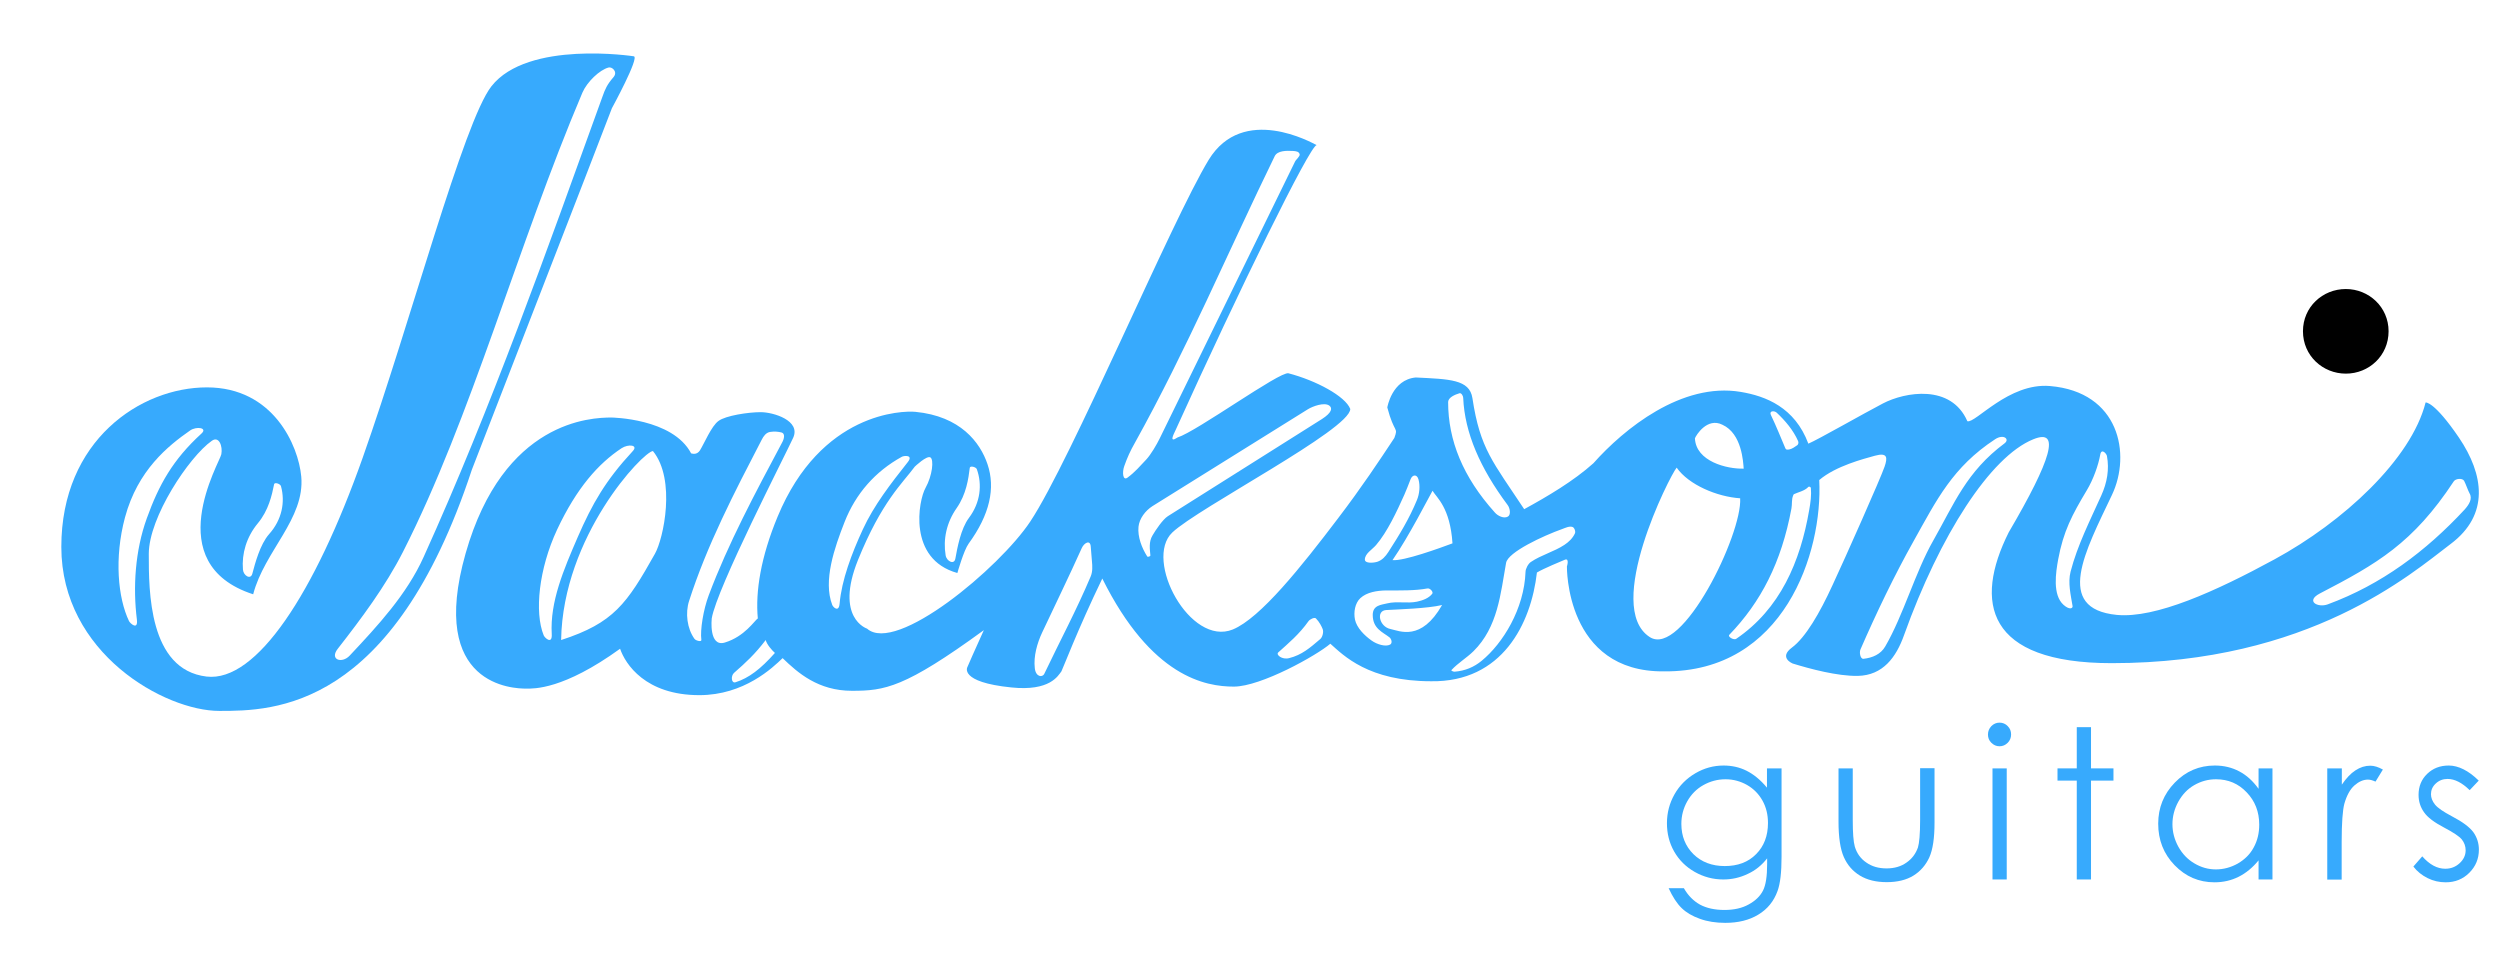 <?xml version="1.0" encoding="utf-8"?>
<!-- Generator: Adobe Illustrator 23.0.3, SVG Export Plug-In . SVG Version: 6.00 Build 0)  -->
<svg version="1.1" id="Layer_1" xmlns="http://www.w3.org/2000/svg" xmlns:xlink="http://www.w3.org/1999/xlink" x="0px" y="0px"
	 viewBox="0 0 1492.1 578" style="enable-background:new 0 0 1492.1 578;" xml:space="preserve">
<style type="text/css">
	.st0{fill:#37aafd;}
</style>
<g>
	<g>
		<path class="st0" d="M365.2,64.6c0,0,16.6-30.4,13.1-31c0,0-63.3-9.8-85,17.9c-16.6,21.2-48.1,140.4-76.8,221.6
			c-28.7,81.2-63.5,134.2-93.2,130.7c-34.6-4.1-34.5-51.3-34.5-73.2c0-21.9,24.1-58,37.6-67.5c4.3-3.1,6.6,3.2,5.7,8
			c-0.8,4.7-37.4,65.3,19,83.6c6.7-25.8,31-45.1,28.7-70.3c-1.7-18.5-16.7-53.2-56.3-53.2c-39.6,0-86.9,31.6-86.9,95.2
			c0,63.6,61.9,97.9,94.3,97.9c32.4,0,103.4-0.5,150.7-143.9C281.6,280.1,358.2,83.3,365.2,64.6z M153.9,312.3
			c6.4-7.7,8.4-16.8,9.7-23.3c0.3-1.4,3.8-0.2,4.1,1.2c2.6,9.4,0.6,20-7.1,28.6c-5.4,6.1-8.4,17.6-10,23.6c-1,3.8-5.3,1.2-5.6-2.4
			C144.2,330.4,147.1,320.5,153.9,312.3z M81.7,369.8c0.8,6.6-4,2.3-4.7,0.9c-6.6-13.8-8.9-37.6-2.4-61.9
			c7.6-28.2,25.7-42.7,38.9-51.9c3.8-2.6,10.5-1.6,6.8,1.8c-17.2,15.7-25.5,30.7-32.7,50.7C80.6,328.8,79.3,350.6,81.7,369.8z
			 M208.7,391.3c-4.7,5-12.2,2.4-7.1-4.1c14.2-18.2,28.4-37.2,38.9-57.8c40.8-80.2,68.4-182.9,107.1-274.1
			c2.8-6.5,10.3-13.6,15.6-15c2-0.6,5.7,2.5,3,5.7c-3.9,4.5-5,7.1-6.6,11.6c-33.4,92.4-66.2,185.2-106.7,274.7
			C242.8,354.8,225.5,373.4,208.7,391.3z"/>
		<path class="st0" d="M1467.6,261.2c-14.9-21.9-19.9-21-19.9-21c-8.6,34-49.3,71.4-90.1,93.6c-35.1,19.1-71.1,35.4-94.2,33.2
			c-37.6-3.7-18.8-38.1-2.9-71.6c11.6-24.4,4.4-61.5-37-65c-24.6-2.1-44.6,22.5-49.3,21c-9.7-22.3-37.2-17.5-50.4-10.6
			c-11.7,6.1-38.6,21.5-44.5,24c-8.1-21.7-25.4-28.4-40.4-30.9c-35.1-5.9-69.6,22-87.9,42.6c-11.8,10.6-27.4,19.8-41.3,27.4
			c-18.6-28.2-26.3-35.8-30.9-66.3c-1.7-11.2-13.8-11.3-33.8-12.3c-14.3,1.3-17,17.9-17,17.9c4.2,15.9,6.7,11.4,4.2,18.2
			c-9.2,13.9-19.3,29.2-33.7,48.1c-21.7,28.6-46.2,59.4-62.7,66.2c-25.5,10.4-53.3-41.6-36.1-57.9c15.5-14.7,106.2-61.5,106.2-73.7
			c-2.9-7.6-20.4-17-36.9-21.3c-5.1-1.3-54.7,34.7-66.2,38.3c-5.3,3.6-2.3-1.9-1.2-4.3c38.4-84.8,80.1-169.6,84.2-170.2
			c-2.6-1.3-43.9-24.7-64.4,8.8c-22.2,36.5-82.3,179.5-106.5,215.9c-18.4,27.7-80.1,79.3-97.4,63.9c0,0-19.4-6.2-5.4-41
			c14.1-34.8,26.5-45.7,33.9-55.7c0,0,7.1-6.8,9.3-5.5c2.2,1.3,1.2,10.8-2.9,18.2c-4.2,7.4-10.8,42.5,19,50.8c0,0,3.8-13.5,6.7-17.5
			c12.7-17.4,16.1-33.2,11.3-47.4c-4.4-13.1-16.2-28.7-43.1-31.3c-7.6-0.7-56.3,0.1-82.2,62.6c-10,24.1-13.3,44.6-11.8,60.7
			c-1.9,1.2-7.8,10.8-19.7,14.4c-9.7,2.9-7.8-14.4-7.8-14.4c3-18,43.9-97.5,48.6-107.8c4.7-10.3-11.8-15.3-19.4-15.3
			s-20.9,2.1-25.1,5.2c-4.3,3-8.7,13.8-11.2,17.7c-1.5,2.2-3.6,2.2-5.2,1.7c-11-21-47.6-21.4-47.6-21.4c-11.9,0-64.4,1.7-87,81.1
			c-22.6,79.5,28.9,80.7,36.2,80.7c4.6,0,22.1,0.7,56-23.8c3.1,9.1,15.1,27.7,47.3,27.7c26.8,0,43.9-16.5,49.7-22.1
			c9.1,8.8,21.2,19.5,41.4,19.5c19.5,0,31.4-1.7,78.7-36.2c-4.7,10.2-9.8,22-9.8,22s-5.3,9,26.2,12.2c23.1,2.4,27.9-7,29.9-9.6
			c0.5-0.7,9.8-25.2,24.4-55.4c29.3,58.9,61.7,64.5,78.5,64.5c16.2,0,49.6-18.7,57.6-25.6c7.9,7,22.7,22.4,60.2,22.4
			c42.3,0.6,59.6-34.2,63.1-64.9c4-2.4,14.7-6.8,16.6-7.6c3-1.3,1.3,4,1.3,4c0,0-1,63.2,58,62.6c71.5,0.6,94.8-70.8,92.6-114.2
			c9.9-8.4,26.4-12.6,33.2-14.5c7.7-2.1,7.6,1.2,5.8,6.5c-2.3,6.8-23.5,54.5-31.1,70.8c-7.6,16.6-16.1,31.2-24.2,37.2
			c-8.1,6,0.4,9.5,0.4,9.5c10.4,3.2,26.7,7.6,38.9,7.4c15-0.3,22.9-11.1,27.6-24.3c21.4-59.7,51.5-106.5,77.1-116.9
			c16.6-6.8,10.9,12-14.6,55.5c-20.9,41.7-13.5,78.1,61.5,78.1c117.9,0,178.8-53.4,202.2-71.1C1486,307.2,1482.5,283.2,1467.6,261.2
			z M571,303.2c5.7-8.2,7-17.4,7.8-24c0.2-1.4,3.7-0.5,4.2,0.8c3.3,9.2,2.2,19.9-4.7,29.1c-4.9,6.5-7,18.2-8.1,24.3
			c-0.7,3.9-5.2,1.6-5.8-1.9C562.8,321.9,564.9,311.9,571,303.2z M324.5,379.2c-5.6-13.8-2.9-39.7,8-63.1
			c11.7-24.9,24.6-39.4,38.5-48.6c4-2.6,10.2-2,6.6,1.8c-16.2,17.5-24.1,31.3-32.8,51.3c-8.4,19.4-16.6,38.6-15.5,57.8
			C329.7,385,325.1,380.7,324.5,379.2z M390.9,330.5c-16.8,29.9-24.6,41.3-56,51.5c1-62.1,48.9-112.4,54.8-112.8
			C403.6,286.3,396,321.5,390.9,330.5z M418.6,381.9c0.2,1.4-3.3,0.5-4.1-0.6c-4.4-6.1-5.6-15.4-3.2-22.7
			c10.7-33.3,26.9-64.5,43.3-96.1c1.1-2.2,2.6-4.3,5-4.7c2.6-0.4,4.7-0.2,6.8,0.3c2.4,0.6,1.6,3.9,0.4,6
			c-16.1,30.2-32.3,60.5-43.8,91.2C419.8,363.8,417.8,376,418.6,381.9z M439,407.2c-2.6,0.8-2.9-3.8-0.9-5.6
			c7.1-6.2,12.6-11.3,18.9-19.6c0.7,2.7,3.7,6.1,5.5,7.7C454,399.3,446.9,404.7,439,407.2z M496.7,361c-5.5-14.3,1.3-34,7.4-49.5
			c6.6-16.8,18.2-30.1,34.2-38.9c1.3-0.7,7-1.2,3.5,3.2c-10.2,12.9-20.2,25.8-26.8,40.1c-6.7,14.5-12.7,30.4-13.9,44.5
			C500.6,365.7,497.2,362.4,496.7,361z M650.9,344.2c-8.3,19.7-18.4,38.6-27.6,57.9c-1.2,2.5-5.2,1.9-5.7-3.4
			c-0.8-7,1.4-14.8,4.4-21.2c7.9-16.8,16-33.4,23.6-50.3c1.4-3.2,5.1-5.3,5.4-1c0.2,2.9,0.5,5.7,0.7,8.6
			C652,338,652.2,341.2,650.9,344.2z M672.9,285.1c-2.8,2-3.2-3.3-1.9-6.9c1.8-5.1,3.6-9.1,6.4-14c30.8-55.4,55.6-114,83.4-171
			c1.7-3.4,7.1-3.3,10.9-3.1c1.7,0.1,3.6,0.3,4,2c0.3,1.2-2.3,3.2-2.8,4.4c-26.9,55-53.8,110.1-80.7,165.1
			c-1.8,3.7-5.3,9.7-8.1,12.7C680.3,278.3,677.5,281.7,672.9,285.1z M686.6,331.5c0,0.6-1.6,1.1-1.9,0.6c-3.2-5-5.8-11.7-5.2-17.7
			c0.5-4.9,4.1-9.6,8.3-12.3l92.9-57.9c2.8-1.7,9.7-4.3,12.7-2.1c2,1.5,1.5,4.2-4.4,8l-92,58c-3,1.9-7.3,8.3-9.1,11.4
			C685.5,323.4,686.3,327.9,686.6,331.5z M788,381.4c-6.2,5.3-11,9.5-18.6,11.4c-4.2,1.1-8-2-6.5-3.4c6.1-5.5,12.5-10.8,18.1-18.7
			c0.7-1,3.5-2.5,4.4-1.6c2.1,2.1,3.4,4.8,4,6.3C790.1,377,789.4,380.2,788,381.4z M871.1,234.7c1.1-0.3,2.2,1.6,2.2,2.8
			c0.9,20.8,10.1,41.9,26.5,63.9c1.4,1.8,2.1,5.8,0.2,6.9c-2.3,1.4-6-0.3-7.8-2.4c-19.1-21.2-27.9-43.1-27.9-66
			C864.4,237.2,868.4,235.5,871.1,234.7z M866.9,324.3c-7.5,2.8-29.2,10.7-35.8,10c9.6-13.8,22.2-38.5,23.9-41.4
			C857.4,297,865.5,302.8,866.9,324.3z M821.3,325.3c6.7-7.8,12.4-20.1,16.9-30.1c1.4-3.2,2.2-5.4,3.7-9.2c1.1-2.8,3.8-3.1,4.7,0.1
			c1.1,3.9,0.6,8.7-0.9,12.3c-4.6,11.2-10.6,21-17.1,31.1c-1.7,2.6-3.6,4.8-6.6,5.8c-2.3,0.7-7.3,1.1-7.4-1.3
			C814.6,330.4,818.9,328.1,821.3,325.3z M829.7,384.7c-2.7,1.5-7.9-0.1-11.1-2.4c-4.2-3-8.8-7.5-9.9-12.5c-0.9-4.4,0-9.8,3.2-12.8
			c3.9-3.6,10-4.5,15.3-4.6c8.6,0,17.3,0.2,24.8-1.2c1.4-0.3,3.7,2.1,2.8,3.2c-2.1,2.7-5.8,4-9.1,4.7c-5.8,1.2-12-0.4-17.7,1
			c-3.5,0.9-8.7,1-8.7,6.9c0,8.2,5.9,10.2,10,13.4C830.5,381.4,831.2,383.8,829.7,384.7z M829.8,375.4c-6.6-1.4-8.7-10.9-2.5-11.3
			c7-0.4,24.6-0.9,33.4-3C848.2,383,835.4,376.6,829.8,375.4z M940,318.3c-1.3,2.9-3.7,5.2-6.3,6.9c-6.2,4.1-13.8,6-20,10.2
			c-1.6,1-3.2,4.1-3.2,5.9c-0.8,22.1-13.5,42.7-26.2,53.1c-4.5,3.7-9.8,6-16.2,6.5c-0.7,0-2.2-0.6-1.8-1c3.9-4.2,9-7.2,13.1-11.2
			c14.6-14.4,16.2-34.4,19.5-52.8c1.2-6.4,22.1-16.1,33.6-20.2c1.9-0.7,4.1-1.8,6-1.2C939.6,314.8,940.5,317.1,940,318.3z
			 M1060.4,246.3c5.1,4.8,9.9,10.4,12.8,17c0.4,0.9,0,2.1-0.5,2.4c-1.4,1-3.1,2.2-4.6,2.5c-1.1,0.2-2.1,0.5-2.6-0.8
			c-2.6-6.1-5.2-12.7-8.6-19.8C1055.8,245.1,1059,245,1060.4,246.3z M1028,253.5c11.7,5.3,12.4,22.4,12.7,26.2
			c-10,0.3-28.5-4.3-29.1-18.1C1012.2,259.9,1018.9,248.9,1028,253.5z M984.6,380.2c-27.6-17.9,12-96.3,16.1-101.1
			c7.2,10.3,24.2,17.4,37.9,18.3C1039.9,318.8,1003.9,392.8,984.6,380.2z M1079.8,304.4c-5.3,30.9-17.4,59.1-43.6,76.9
			c-1.3,0.9-5.2-1.2-4.1-2.4c18.8-19.5,31.1-43.1,37.1-75.4c0.5-2.6,0-5.4,1-7.7c0.1-0.3,0.2-0.7,0.6-0.9c2-1,6.4-1.9,8.5-4.3
			c0.3-0.4,1.4,0,1.5,0.6C1081.2,295.5,1080.6,300,1079.8,304.4z M1196.4,264.6c-22.7,16.9-30,35.9-42.6,58.1
			c-10.6,18.6-17.8,44.5-28.6,63.1c-2.7,4.7-7.6,6.8-13,7.4c-1.9,0.2-2.6-3.8-1.8-5.6c9.4-21.6,20.3-44.3,31.8-64.8
			c13.7-24.5,23.2-44,48.5-60.6C1195.8,258.8,1199.7,262.1,1196.4,264.6z M1231.6,361c-6.7-6-4.6-19.4-3.2-27.1
			c3.1-16.8,8.3-26.6,17.1-41.3c3.9-6.5,6.9-15,8-21.2c0.7-4.1,3.7-0.7,4,0.7c1.5,8.1,0.1,16-3.4,23.7
			c-6.7,14.9-14.2,29.6-18.3,45.4c-1.7,6.7,0.1,13.8,1.2,20.6C1237.1,363.2,1235.1,364.1,1231.6,361z M1389.3,360.7
			c-5.9,2.2-13.5-1.9-4.7-6.5c34.1-17.7,55.5-29.9,79.9-66.9c1.1-1.7,5.2-2.1,6.2-0.3c1,1.9,2.4,6,3.2,7.4c2,3.3-0.4,6.9-2.9,9.7
			C1447.8,329.1,1421.3,348.9,1389.3,360.7z"/>
	</g>
	<path class="st0" d="M1054.8,458.6h8.5v52.8c0,9.3-0.8,16.1-2.4,20.4c-2.2,6.1-6,10.8-11.5,14.1c-5.4,3.3-12,4.9-19.7,4.9
		c-5.6,0-10.7-0.8-15.1-2.4c-4.5-1.6-8.1-3.7-10.9-6.4c-2.8-2.7-5.4-6.7-7.8-11.9h9.1c2.5,4.4,5.7,7.6,9.6,9.8
		c3.9,2.1,8.8,3.2,14.6,3.2c5.7,0,10.6-1.1,14.5-3.3c4-2.2,6.8-4.9,8.5-8.2c1.7-3.3,2.5-8.6,2.5-15.9v-3.4c-3.2,4.1-7,7.2-11.6,9.3
		c-4.6,2.2-9.4,3.3-14.6,3.3c-6,0-11.7-1.5-17-4.5c-5.3-3-9.4-7.1-12.3-12.2c-2.9-5.1-4.3-10.7-4.3-16.9c0-6.1,1.5-11.9,4.5-17.2
		c3-5.3,7.2-9.5,12.5-12.6c5.3-3.1,10.9-4.6,16.8-4.6c4.9,0,9.5,1,13.7,3.1c4.2,2.1,8.3,5.4,12.2,10.1V458.6L1054.8,458.6z
		 M1029.9,465.1c-4.8,0-9.2,1.2-13.3,3.5c-4.1,2.3-7.3,5.6-9.6,9.7c-2.3,4.1-3.5,8.6-3.5,13.4c0,7.3,2.4,13.3,7.2,18.1
		c4.8,4.7,11.1,7.1,18.7,7.1c7.7,0,14-2.3,18.7-7.1c4.7-4.7,7.1-10.9,7.1-18.6c0-5-1.1-9.5-3.3-13.4c-2.2-3.9-5.2-7-9.2-9.3
		C1038.8,466.3,1034.5,465.1,1029.9,465.1L1029.9,465.1z"/>
	<path class="st0" d="M1097.3,458.6h8.5v31c0,7.5,0.4,12.7,1.2,15.6c1.2,4.1,3.5,7.3,6.9,9.6c3.4,2.4,7.4,3.5,12.1,3.5
		c4.7,0,8.7-1.2,11.9-3.5c3.3-2.3,5.5-5.3,6.8-9c0.8-2.6,1.3-8,1.3-16.3v-31h8.6v32.5c0,9.1-1,16-3.1,20.7
		c-2.1,4.6-5.3,8.3-9.5,10.9c-4.2,2.6-9.6,3.9-15.9,3.9c-6.4,0-11.7-1.3-16-3.9c-4.3-2.6-7.5-6.3-9.6-11c-2.1-4.7-3.2-11.8-3.2-21.2
		V458.6L1097.3,458.6z"/>
	<path class="st0" d="M1193.4,431.3c1.9,0,3.6,0.7,4.9,2.1c1.4,1.4,2,3,2,5c0,1.9-0.7,3.6-2,4.9c-1.4,1.4-3,2.1-4.9,2.1
		c-1.9,0-3.5-0.7-4.9-2.1c-1.4-1.4-2-3-2-4.9c0-2,0.7-3.6,2-5C1189.9,432,1191.5,431.3,1193.4,431.3L1193.4,431.3z M1189.2,458.6
		h8.5v66.3h-8.5V458.6L1189.2,458.6z"/>
	<polygon class="st0" points="1239.5,434 1248,434 1248,458.6 1261.4,458.6 1261.4,465.9 1248,465.9 1248,524.9 1239.5,524.9 
		1239.5,465.9 1228,465.9 1228,458.6 1239.5,458.6 1239.5,434 	"/>
	<path class="st0" d="M1356.3,458.6v66.3h-8.3v-11.4c-3.5,4.3-7.5,7.6-11.9,9.8c-4.4,2.2-9.2,3.3-14.4,3.3
		c-9.3,0-17.2-3.4-23.8-10.2c-6.6-6.8-9.8-15.1-9.8-24.8c0-9.5,3.3-17.7,9.9-24.5c6.6-6.8,14.6-10.2,23.9-10.2
		c5.4,0,10.3,1.2,14.6,3.5c4.4,2.3,8.2,5.8,11.5,10.4v-12.2H1356.3L1356.3,458.6z M1322.6,465.1c-4.7,0-9,1.2-13,3.5
		c-4,2.3-7.1,5.6-9.5,9.9c-2.3,4.2-3.5,8.7-3.5,13.4c0,4.7,1.2,9.2,3.5,13.4c2.4,4.3,5.5,7.6,9.6,10c4,2.4,8.3,3.6,12.8,3.6
		c4.6,0,9-1.2,13.1-3.5c4.1-2.4,7.3-5.5,9.5-9.6c2.2-4,3.3-8.5,3.3-13.6c0-7.7-2.5-14.1-7.5-19.3
		C1336,467.7,1329.9,465.1,1322.6,465.1L1322.6,465.1z"/>
	<path class="st0" d="M1389.1,458.6h8.6v9.7c2.6-3.8,5.3-6.7,8.1-8.5c2.9-1.9,5.8-2.8,8.9-2.8c2.3,0,4.8,0.8,7.5,2.3l-4.4,7.2
		c-1.8-0.8-3.2-1.2-4.5-1.2c-2.8,0-5.5,1.2-8.1,3.5c-2.6,2.3-4.6,6-6,10.9c-1,3.8-1.6,11.4-1.6,22.9v22.4h-8.6V458.6L1389.1,458.6z"
		/>
	<path class="st0" d="M1479.4,465.9l-5.4,5.7c-4.5-4.4-8.9-6.7-13.2-6.7c-2.7,0-5.1,0.9-7,2.7c-2,1.8-2.9,4-2.9,6.4
		c0,2.1,0.8,4.2,2.4,6.2c1.6,2,5,4.3,10.1,7c6.3,3.3,10.5,6.4,12.8,9.5c2.2,3.1,3.3,6.6,3.3,10.4c0,5.4-1.9,10-5.7,13.8
		c-3.8,3.8-8.5,5.7-14.1,5.7c-3.8,0-7.4-0.8-10.8-2.5c-3.4-1.7-6.3-4-8.5-6.9l5.3-6.1c4.3,4.9,8.9,7.4,13.7,7.4
		c3.4,0,6.2-1.1,8.6-3.3c2.4-2.2,3.6-4.8,3.6-7.7c0-2.4-0.8-4.6-2.3-6.5c-1.6-1.9-5.1-4.2-10.6-7.1c-5.9-3.1-9.9-6.1-12-9.2
		c-2.1-3-3.2-6.4-3.2-10.3c0-5,1.7-9.2,5.1-12.5c3.4-3.3,7.7-5,12.9-5C1467.2,456.9,1473.3,459.9,1479.4,465.9L1479.4,465.9z"/>
	<path class="st1" d="M1374.5,197.7c0-14.5,11.7-25.2,25.6-25.2c13.7,0,25.5,10.7,25.5,25.2c0,14.6-11.7,25.3-25.5,25.3
		C1386.3,223,1374.5,212.3,1374.5,197.7L1374.5,197.7z"/>
	<path class="st1" d="M1400.2,218.8c11.4,0,20.4-8.9,20.4-21.1c0-12-9-21-20.4-21c-11.5,0-20.6,9-20.6,21
		C1379.6,209.9,1388.6,218.8,1400.2,218.8L1400.2,218.8z"/>
	<path class="st1" d="M1394.8,212.3h-4.4v-29.1h11.1c6.9,0,10.3,2.5,10.3,8.3c0,5.2-3.3,7.5-7.5,8l8.3,12.8h-4.9l-7.7-12.6h-5.1
		V212.3L1394.8,212.3z"/>
	<path class="st1" d="M1400.1,196c3.7,0,7.1-0.3,7.1-4.7c0-3.6-3.3-4.3-6.3-4.3l-6,0v9H1400.1L1400.1,196z"/>
</g>
</svg>

